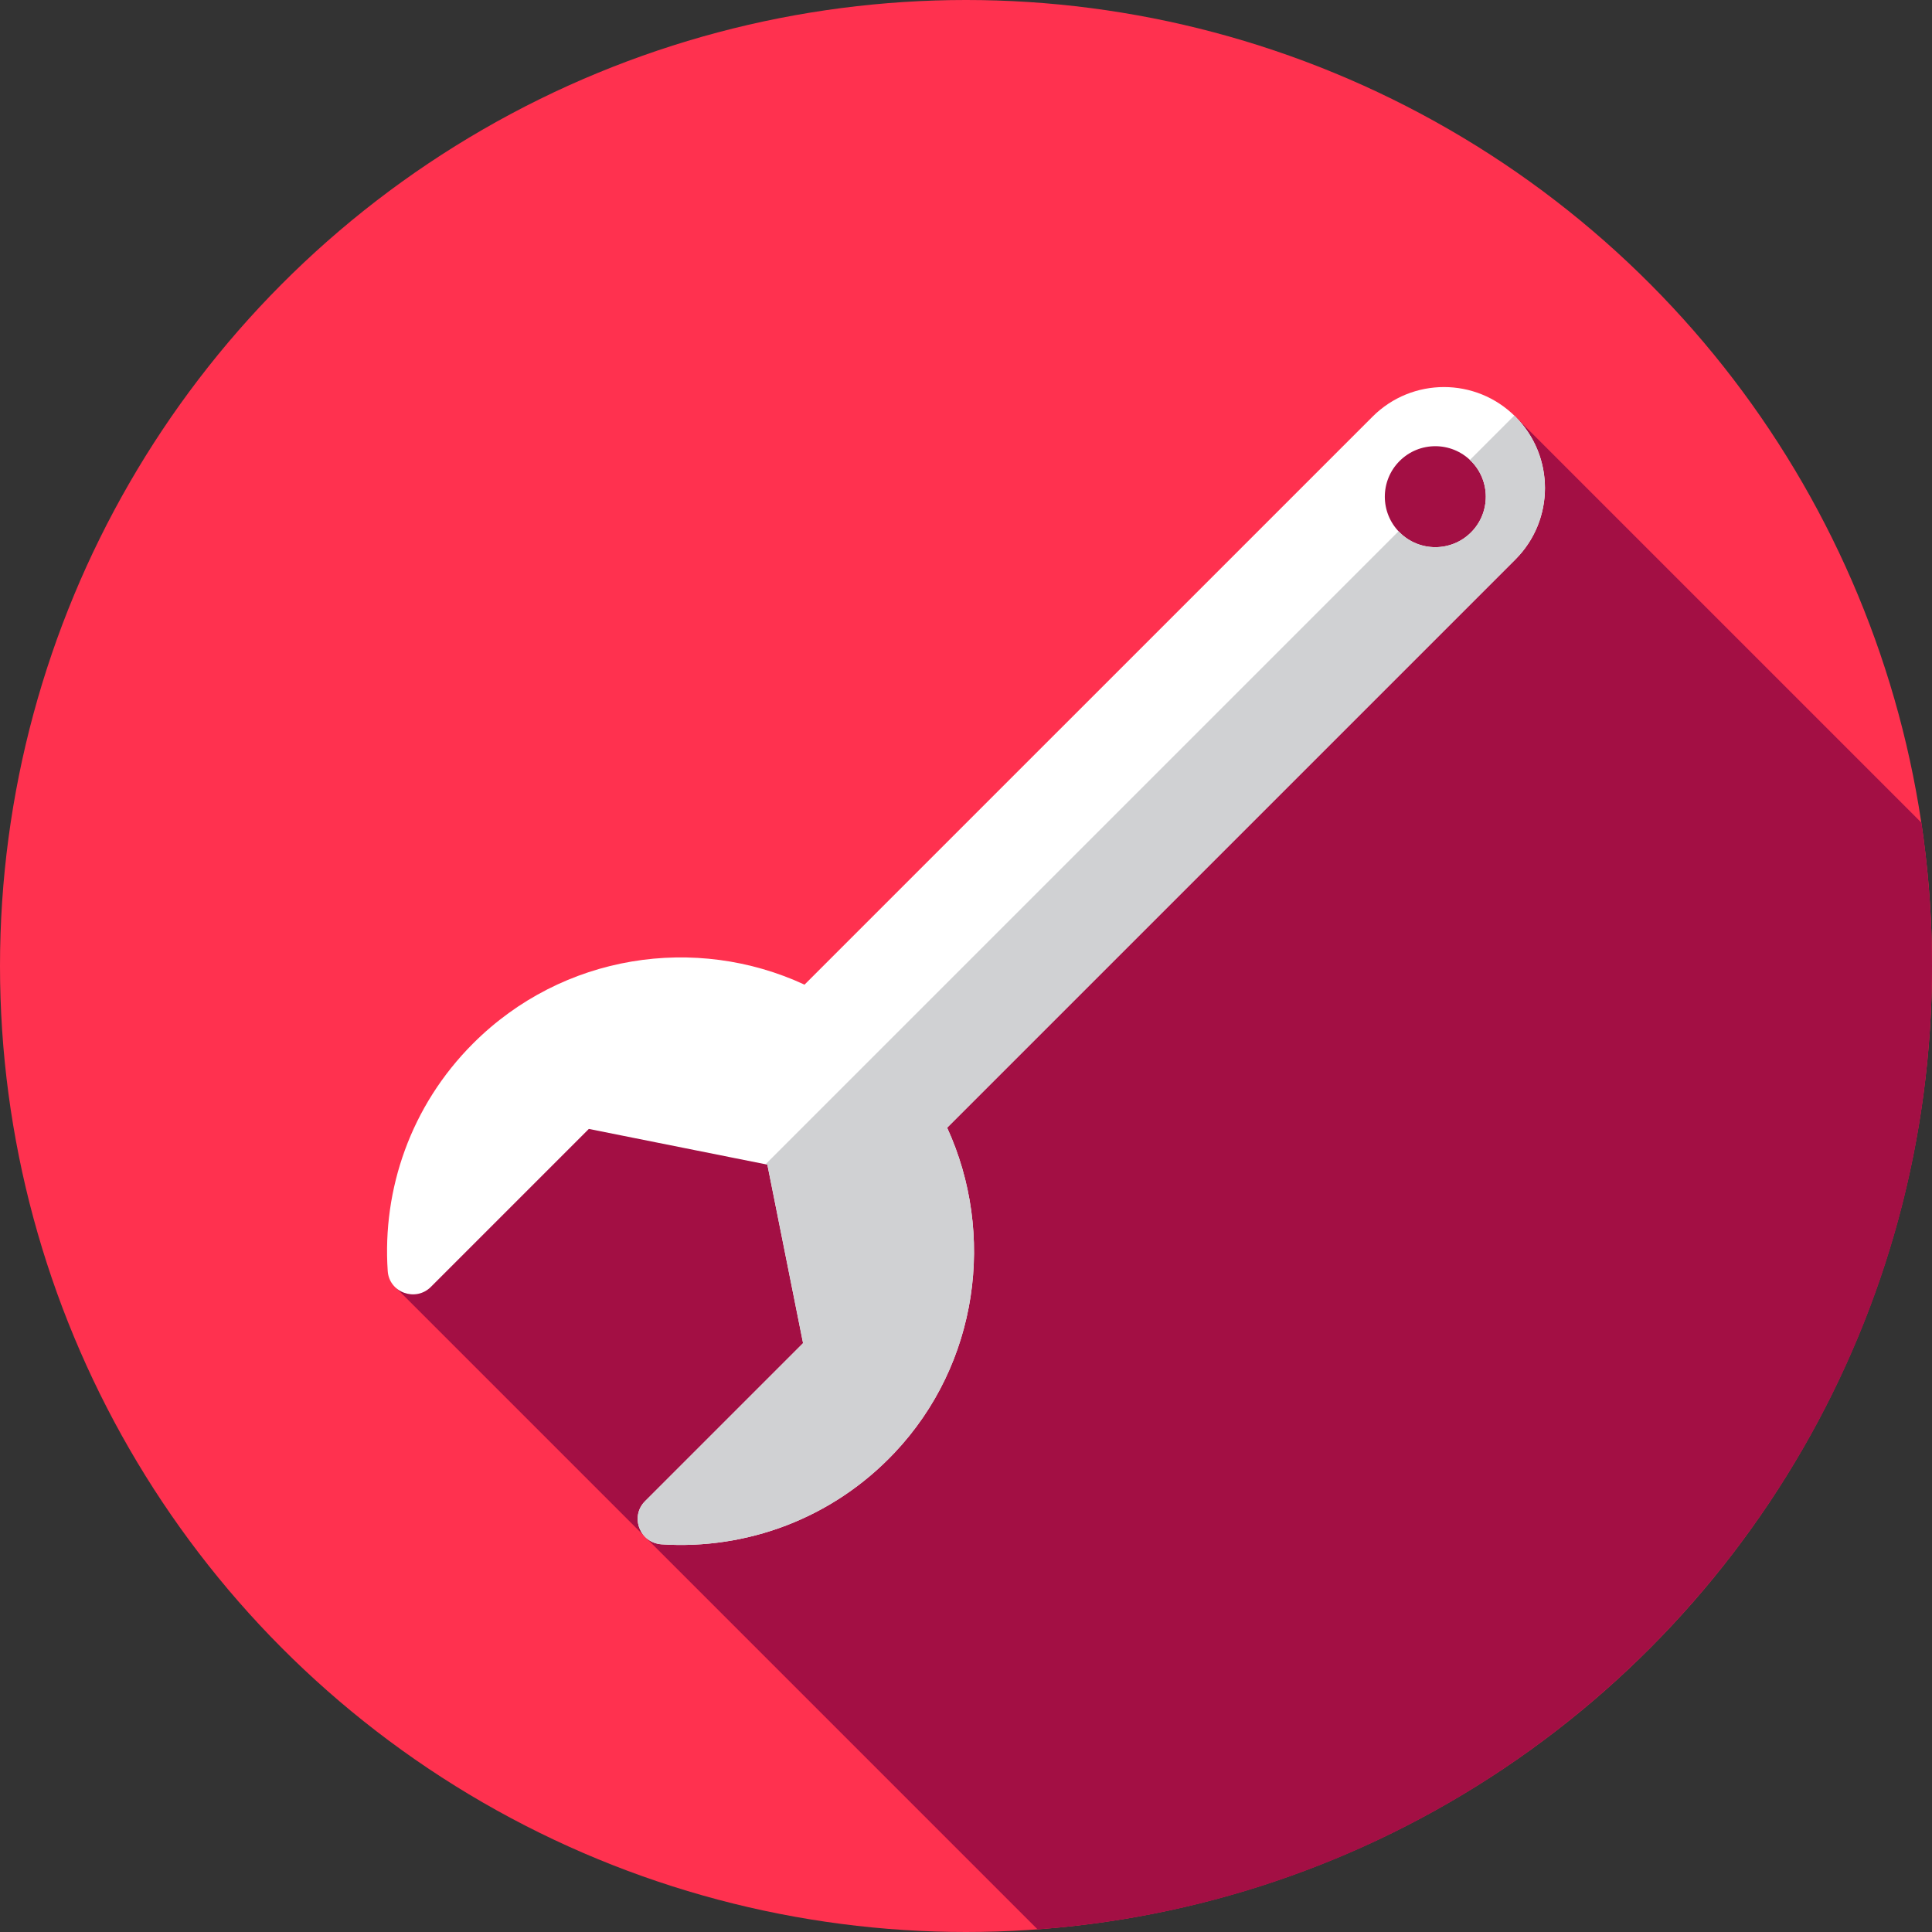 <?xml version="1.0" encoding="iso-8859-1"?>
<!-- Uploaded to: SVG Repo, www.svgrepo.com, Generator: SVG Repo Mixer Tools -->
<svg height="800px" width="800px" version="1.1" id="Layer_1" xmlns="http://www.w3.org/2000/svg" xmlns:xlink="http://www.w3.org/1999/xlink" 
	 viewBox="0 0 512 512" xml:space="preserve">
<rect x="0" y="0" width="512" height="512" fill="#333333" stroke="none"/>
<circle style="fill:#FF314F;" cx="256" cy="256" r="256"/>
<path style="fill:#A30F44;" d="M512,256c0-12.909-0.965-25.591-2.81-37.988L401.589,110.411l-20.502-5.356l-176.228,176.23
	l-17.239-17.239l-82.503,77.402L274.97,511.3C407.495,501.593,512,391.004,512,256z"/>
<path style="fill:#FFFFFF;" d="M125.371,276.527c-16.539,16.539-24.078,38.667-22.621,60.306c0.384,5.71,7.394,8.252,11.44,4.206
	l41.86-41.86l47.309,9.463l9.463,47.309l-41.86,41.86c-4.108,4.108-1.405,11.076,4.393,11.454
	c22.294,1.446,45.089-6.651,61.74-24.302c22.245-23.581,26.784-58.039,13.902-86.109l150.594-150.594
	c10.452-10.452,10.452-27.396,0-37.848c-10.452-10.452-27.396-10.452-37.848,0L213.207,260.944
	C184.41,247.58,149.125,252.773,125.371,276.527z M389.834,122.166c5.225,5.225,5.225,13.698,0,18.923
	c-5.225,5.225-13.698,5.225-18.923,0c-5.225-5.225-5.225-13.698,0-18.923C376.136,116.941,384.607,116.941,389.834,122.166z"/>
<path style="fill:#D0D1D3;" d="M401.589,110.411c-0.097-0.097-0.203-0.178-0.302-0.272l-11.755,11.755
	c0.098,0.093,0.205,0.176,0.302,0.272c5.225,5.225,5.225,13.698,0,18.923c-5.225,5.225-13.698,5.225-18.923,0
	c-0.097-0.097-0.179-0.202-0.272-0.302L202.883,308.543l0.479,0.097l9.463,47.309l-41.86,41.86
	c-4.108,4.108-1.405,11.076,4.393,11.454c22.294,1.446,45.089-6.651,61.74-24.302c22.245-23.581,26.784-58.039,13.902-86.109
	l150.594-150.593C412.041,137.807,412.041,120.861,401.589,110.411z"/>
</svg>